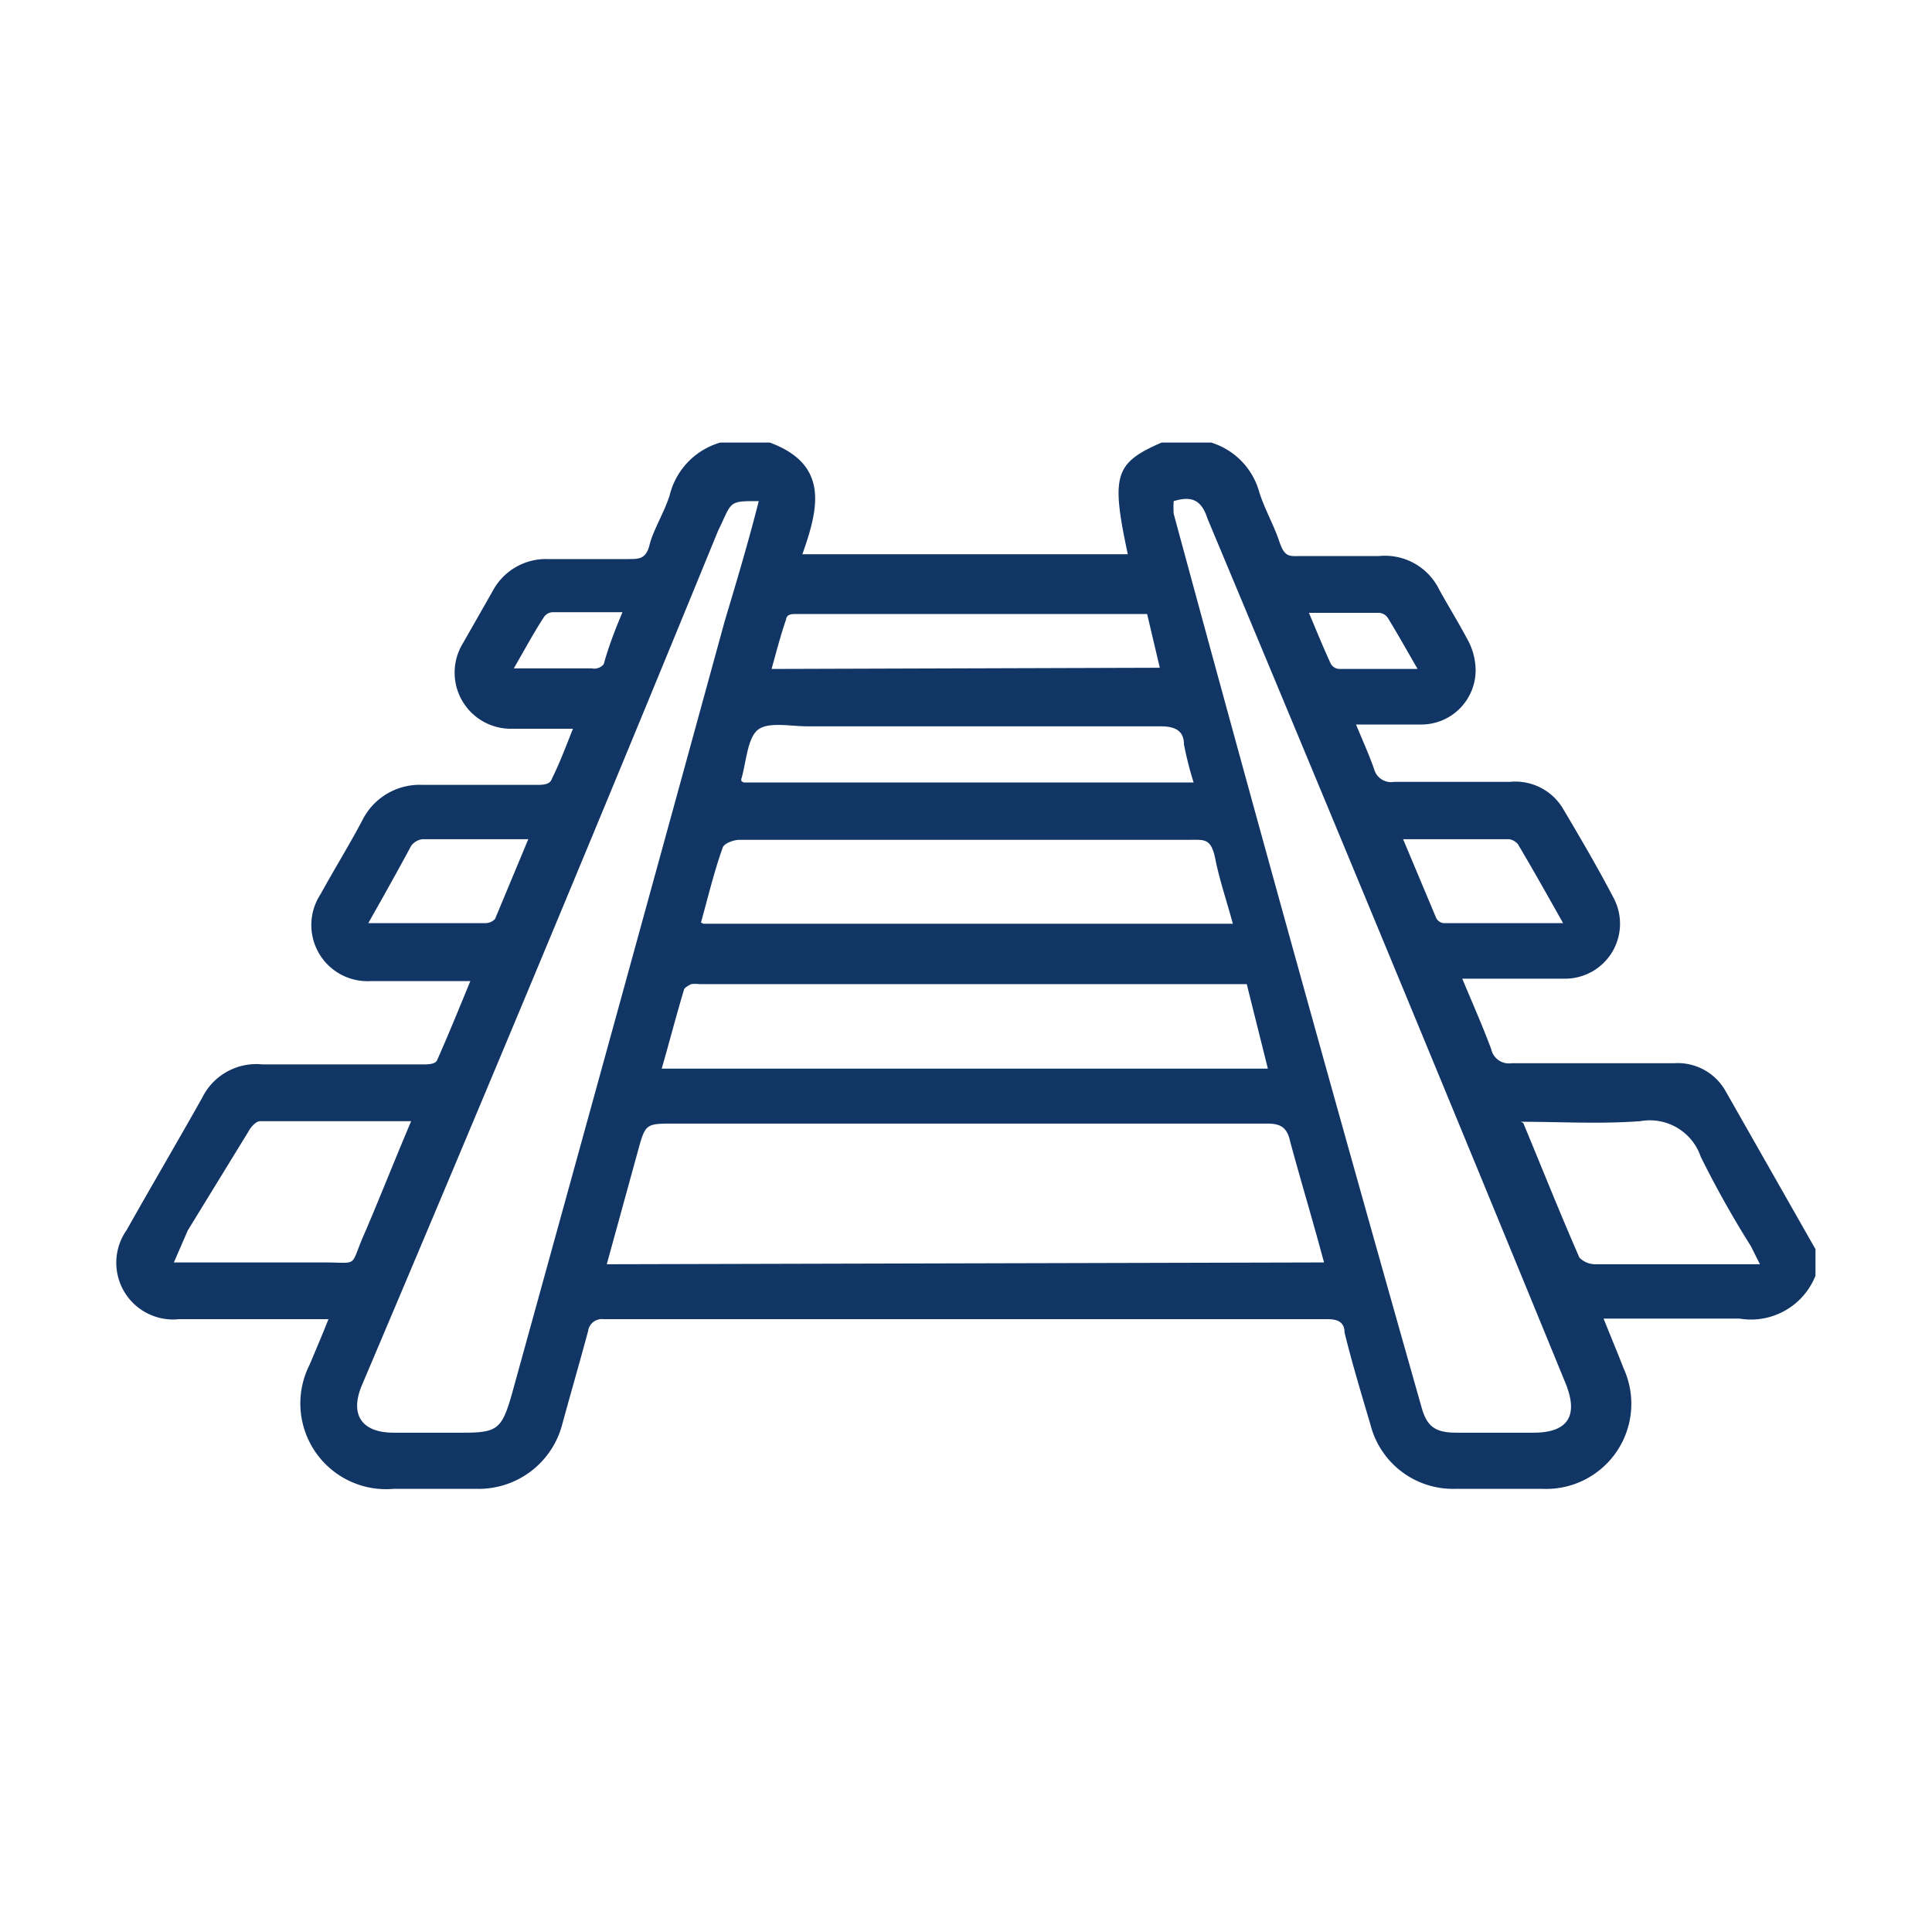 <svg id="Layer_1" data-name="Layer 1" xmlns="http://www.w3.org/2000/svg" viewBox="0 0 32 32"><defs><style>.cls-1{fill:#113564;}</style></defs><path class="cls-1" d="M11.93,7.33h.82c1,.37.8,1.11.54,1.85h5.39c-.28-1.31-.22-1.51.56-1.85h.82a1.19,1.19,0,0,1,.8.83c.09.28.24.54.33.81s.17.24.36.24h1.29a1,1,0,0,1,1,.56c.15.27.31.53.46.81a1.07,1.07,0,0,1,.13.38A.9.9,0,0,1,23.52,12c-.34,0-.68,0-1.06,0,.12.29.22.51.3.74a.29.29,0,0,0,.33.21c.64,0,1.28,0,1.92,0a.92.92,0,0,1,.87.43c.29.49.59,1,.85,1.5a.91.91,0,0,1-.8,1.33c-.48,0-1,0-1.46,0l-.25,0c.17.41.34.79.48,1.17a.3.3,0,0,0,.34.23h2.69a.91.91,0,0,1,.85.46l1.49,2.62v.44a1.15,1.15,0,0,1-1.26.71c-.48,0-1,0-1.46,0h-.79c.12.3.23.56.33.82a1.41,1.41,0,0,1-1.34,2H24.1a1.41,1.41,0,0,1-1.4-1.06c-.15-.51-.3-1-.43-1.53,0-.15-.09-.22-.27-.22H10a.23.23,0,0,0-.26.2c-.14.52-.28,1-.43,1.55a1.43,1.43,0,0,1-1.41,1.06H6.52a1.42,1.42,0,0,1-1.39-2.06c.1-.24.2-.47.31-.75H5.11c-.72,0-1.43,0-2.15,0a.94.94,0,0,1-.86-1.48c.41-.73.84-1.46,1.25-2.19a1,1,0,0,1,1-.55H7c.08,0,.21,0,.24-.07.19-.43.37-.87.55-1.31l-.09,0H6.14a.93.93,0,0,1-.83-1.44c.23-.42.48-.82.7-1.24A1.06,1.06,0,0,1,7,13c.63,0,1.26,0,1.89,0,.09,0,.22,0,.25-.1.13-.26.23-.53.35-.83-.37,0-.68,0-1,0a.93.93,0,0,1-.82-1.42l.49-.86a1,1,0,0,1,.92-.53h1.32c.19,0,.3,0,.36-.24s.24-.53.33-.81A1.21,1.21,0,0,1,11.93,7.33Zm10,13.58c-.19-.71-.39-1.37-.56-2-.05-.23-.15-.3-.38-.3H11.17c-.47,0-.48,0-.6.44l-.52,1.89ZM19.44,8.3a1.55,1.55,0,0,0,0,.21q2,7.38,4.1,14.78c.09.34.23.44.59.44h1.27c.57,0,.75-.28.53-.82Q23,15.76,20,8.59C19.9,8.28,19.74,8.21,19.44,8.3Zm-6.87,0c-.45,0-.45,0-.6.33l-.08.17Q9,15.86,6,22.93c-.22.51,0,.8.52.8H7.67c.56,0,.64-.06.8-.61Q10.24,16.72,12,10.3C12.2,9.63,12.39,9,12.57,8.29Zm8.08,8H11.58a.57.57,0,0,0-.13,0s-.11.05-.12.09c-.13.43-.24.86-.37,1.31H21Zm-9-1h8.77c-.1-.37-.22-.72-.29-1.07s-.18-.32-.43-.32H12.25c-.1,0-.26.06-.28.13C11.83,14.43,11.73,14.85,11.61,15.28Zm.67-2.34h7.45a5.83,5.83,0,0,1-.16-.63c0-.23-.15-.3-.39-.3H13.37c-.28,0-.65-.08-.82.06s-.19.53-.27.81C12.27,12.89,12.28,12.9,12.28,12.94Zm12.91,5.64c.32.77.61,1.5.93,2.23a.37.37,0,0,0,.27.11h2.72L29,20.64a16.48,16.48,0,0,1-.83-1.48.89.89,0,0,0-1-.59C26.49,18.62,25.85,18.58,25.19,18.58ZM2.88,20.91H5.36c.59,0,.43.09.66-.44s.51-1.24.79-1.9c-.86,0-1.68,0-2.5,0-.07,0-.16.1-.2.18l-1,1.63Zm16.33-9.85L19,10.17l0,0H13.18c-.06,0-.15,0-.16.09-.09.26-.16.53-.24.82ZM6.1,15.29c.68,0,1.31,0,1.94,0a.22.22,0,0,0,.16-.07l.55-1.32H7a.27.27,0,0,0-.19.11C6.59,14.42,6.36,14.83,6.1,15.29Zm19.79,0c-.26-.46-.5-.89-.75-1.31A.25.25,0,0,0,25,13.9H23.24l.55,1.31a.16.16,0,0,0,.12.08Zm-2.41-4.21c-.18-.31-.33-.58-.49-.84a.19.19,0,0,0-.15-.09H21.68c.13.31.24.58.36.84a.17.17,0,0,0,.14.09Zm-13.17-.94H9.16a.18.18,0,0,0-.15.08c-.17.26-.32.54-.5.85H9.8A.2.2,0,0,0,10,11C10.08,10.71,10.18,10.45,10.31,10.14Z"/></svg>